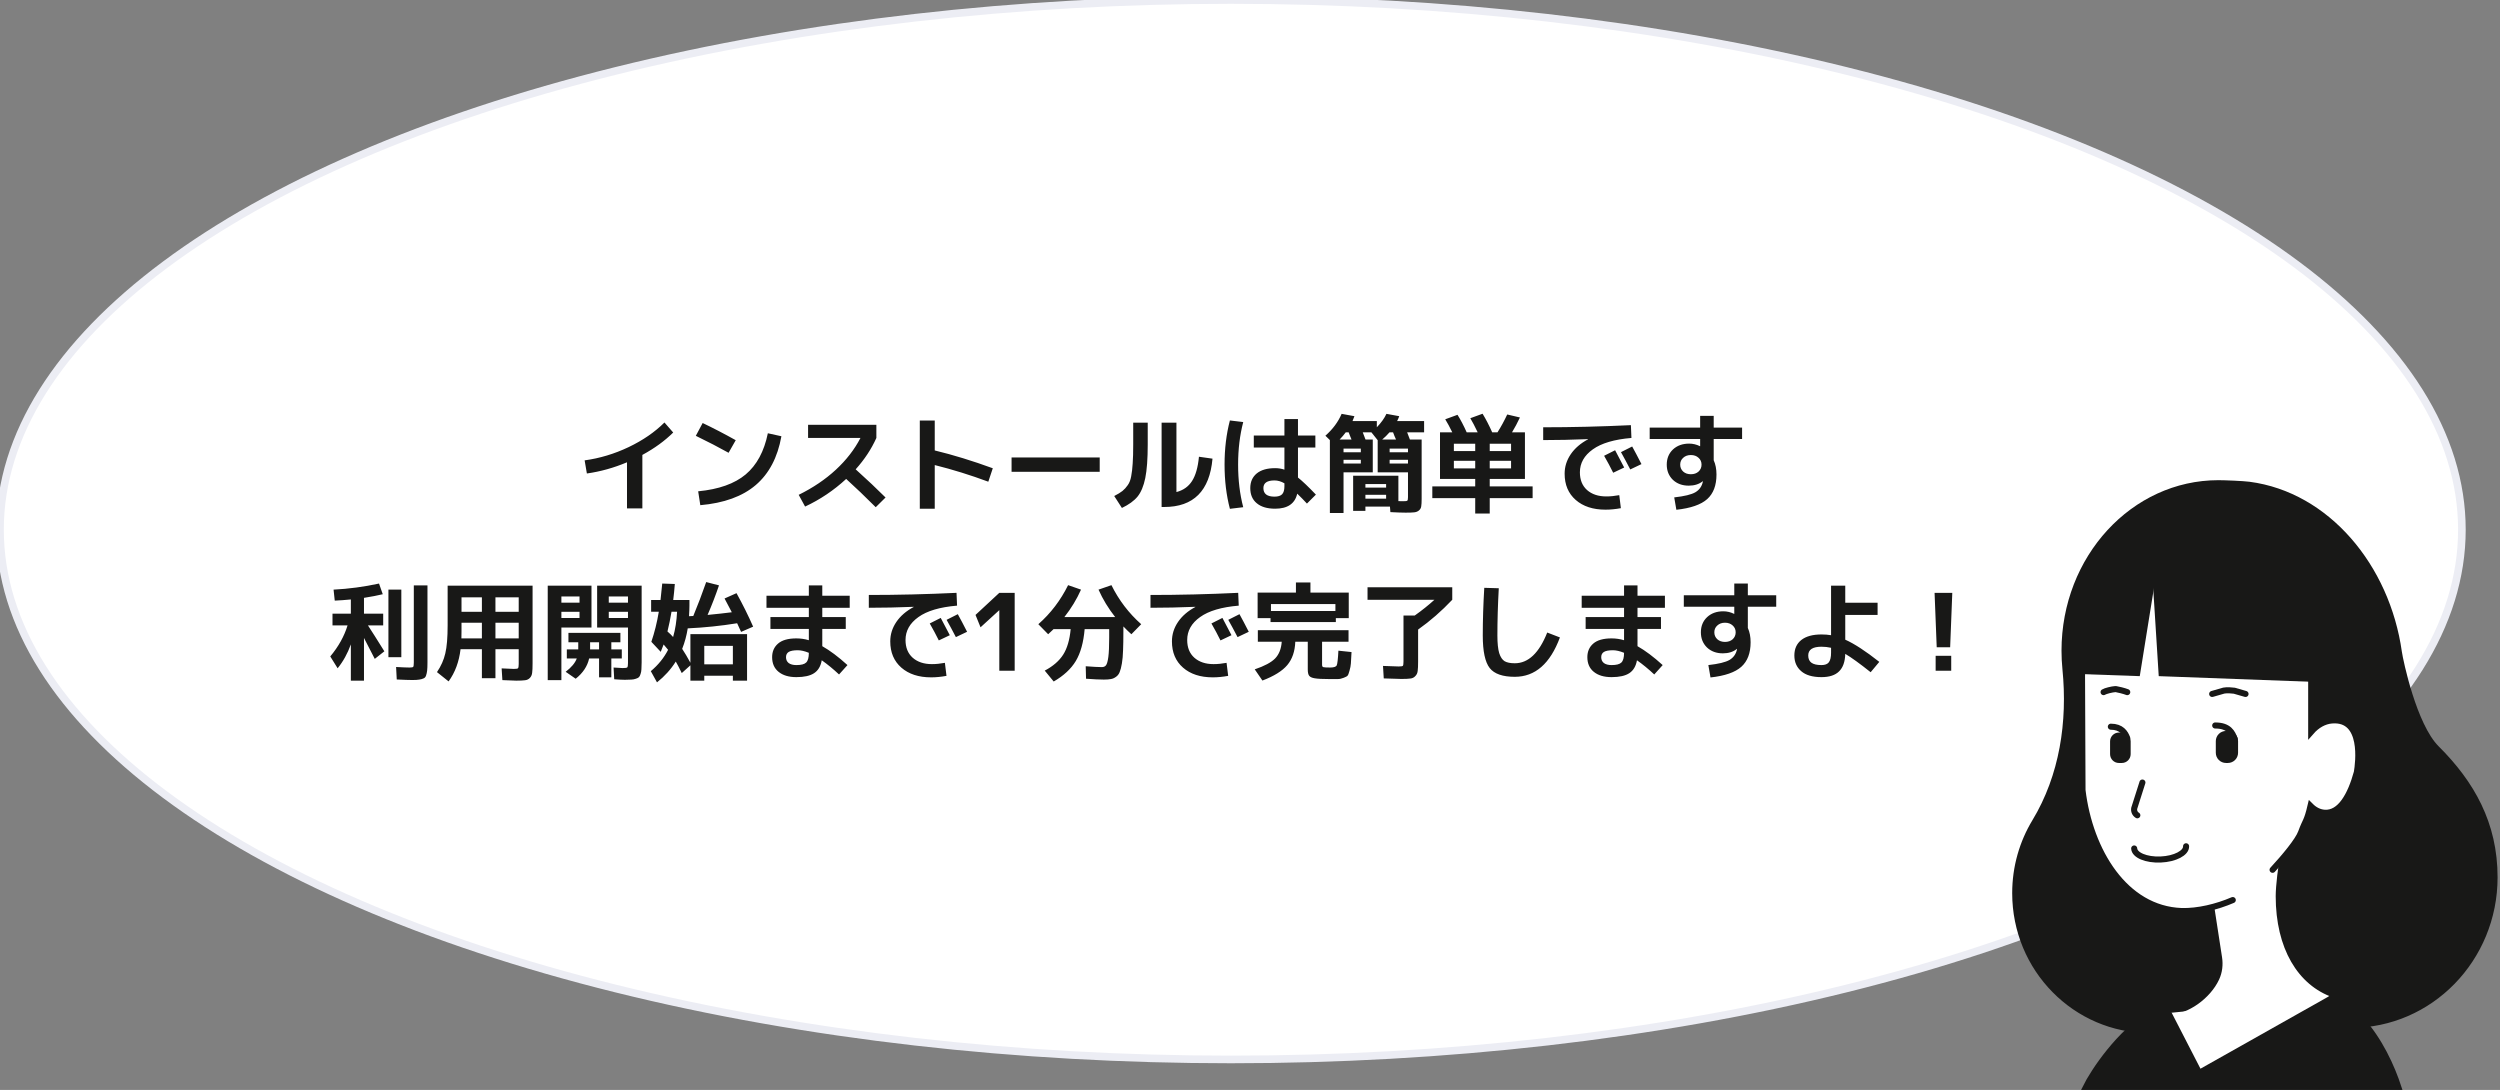 <svg width="328" height="143" viewBox="0 0 328 143" fill="none" xmlns="http://www.w3.org/2000/svg">
<rect x="0" y="0" width="328" height="143" fill="#808080" stroke="none"/>
<g id="image_accept_tos" clip-path="url(#clip0)">
<ellipse id="Combined Shape" cx="161.5" cy="69.5" rx="161.5" ry="69.5" fill="white" stroke="#ECEDF4"/>
<path id="&#229;&#136;&#169;&#231;&#148;&#168;&#232;&#166;&#143;&#231;&#180;&#132;&#227;&#129;&#168;&#227;&#131;&#151;&#227;&#131;&#169;&#227;&#130;&#164;&#227;&#131;&#144;&#227;&#130;&#183;&#227;&#131;&#188;&#227;&#131;&#157;&#227;&#131;&#170;&#227;&#130;&#183;&#227;&#131;&#188;&#227;&#130;&#146; &#231;&#162;&#186;&#232;&#170;&#141;&#227;&#129;&#151;" d="M76.704 60.4C78.683 60.129 80.605 59.551 82.472 58.664C84.348 57.768 85.916 56.69 87.176 55.43L88.324 56.746C87.223 57.838 85.874 58.818 84.278 59.686V66.7H82.262V60.652C80.535 61.38 78.781 61.87 76.998 62.122L76.704 60.4ZM91.292 57.18L92.188 55.5C93.597 56.172 95.044 56.923 96.528 57.754L95.59 59.406C94.339 58.706 92.907 57.964 91.292 57.18ZM100.742 56.844L102.52 57.236C102.025 60.008 100.905 62.141 99.16 63.634C97.415 65.127 94.988 66.009 91.88 66.28L91.6 64.46C94.307 64.199 96.383 63.461 97.83 62.248C99.286 61.025 100.257 59.224 100.742 56.844ZM106.02 57.46V55.738H114.98V57.46C114.327 58.916 113.421 60.288 112.264 61.576C113.757 62.92 115.064 64.152 116.184 65.272L114.896 66.546C113.533 65.183 112.241 63.947 111.018 62.836C109.403 64.329 107.607 65.538 105.628 66.462L104.788 64.922C106.664 63.998 108.288 62.901 109.66 61.632C111.032 60.363 112.11 58.972 112.894 57.46H106.02ZM120.678 55.178H122.638V59.098C125.065 59.686 127.603 60.465 130.254 61.436L129.666 63.2C127.333 62.332 124.99 61.604 122.638 61.016V66.742H120.678V55.178ZM132.718 61.898V60.022H144.282V61.898H132.718ZM148.678 55.458H150.582V58.3C150.582 60.195 150.475 61.669 150.26 62.724C150.045 63.769 149.709 64.577 149.252 65.146C148.795 65.706 148.109 66.205 147.194 66.644L146.186 65.076C146.643 64.843 147.003 64.623 147.264 64.418C147.525 64.203 147.759 63.947 147.964 63.648C148.179 63.349 148.328 62.962 148.412 62.486C148.505 62.001 148.571 61.441 148.608 60.806C148.655 60.162 148.678 59.327 148.678 58.3V55.458ZM154.348 64.558C155.244 64.325 155.925 63.844 156.392 63.116C156.868 62.379 157.171 61.315 157.302 59.924L159.08 60.176C158.707 64.404 156.593 66.518 152.738 66.518H152.402V55.458H154.348V64.558ZM172.576 58.72H170.294V62.654C170.854 63.093 171.638 63.839 172.646 64.894L171.47 66.07C171.069 65.631 170.644 65.197 170.196 64.768C169.897 66.084 168.931 66.742 167.298 66.742C166.262 66.742 165.459 66.504 164.89 66.028C164.321 65.561 164.036 64.899 164.036 64.04C164.036 63.228 164.316 62.589 164.876 62.122C165.445 61.655 166.253 61.422 167.298 61.422C167.727 61.422 168.133 61.487 168.516 61.618V58.72H164.498V57.138H168.516V54.982H170.294V57.138H172.576V58.72ZM163.112 55.374C162.664 57.082 162.44 58.944 162.44 60.96C162.44 62.976 162.664 64.838 163.112 66.546L161.362 66.756C160.895 64.973 160.662 63.041 160.662 60.96C160.662 58.879 160.895 56.947 161.362 55.164L163.112 55.374ZM168.516 63.41C168.077 63.158 167.643 63.032 167.214 63.032C166.243 63.032 165.758 63.368 165.758 64.04C165.758 64.787 166.243 65.16 167.214 65.16C167.671 65.16 168.003 65.057 168.208 64.852C168.413 64.637 168.516 64.287 168.516 63.802V63.41ZM177.322 57.67C177.275 57.558 177.21 57.399 177.126 57.194C177.042 56.989 176.981 56.83 176.944 56.718H176.566C176.333 57.035 176.062 57.353 175.754 57.67H177.322ZM183.16 57.67C183.113 57.558 183.043 57.399 182.95 57.194C182.866 56.989 182.805 56.83 182.768 56.718H182.306C181.998 57.073 181.676 57.39 181.34 57.67H183.16ZM176.272 60.33V60.82H178.54V60.33H176.272ZM176.272 59.336H178.54V58.86H176.272V59.336ZM184.728 60.33H182.32V60.82H184.728V60.33ZM184.728 59.336V58.86H182.32V59.336H184.728ZM179.142 64.922V65.426H181.858V64.922H179.142ZM179.142 63.97H181.858V63.508H179.142V63.97ZM177.532 67.022V62.416H183.468V65.748C183.664 65.757 183.869 65.762 184.084 65.762C184.392 65.762 184.574 65.739 184.63 65.692C184.695 65.645 184.728 65.491 184.728 65.23V61.968H180.752V57.754L179.926 56.718H178.792C178.988 57.222 179.109 57.539 179.156 57.67H180.108V61.968H176.272V67.302H174.48V57.74L173.892 57.166C174.863 56.307 175.572 55.351 176.02 54.296L177.7 54.604C177.616 54.847 177.532 55.061 177.448 55.248H180.64V56.06C181.219 55.453 181.639 54.865 181.9 54.296L183.58 54.604C183.505 54.819 183.412 55.033 183.3 55.248H186.842V56.718H184.616C184.812 57.222 184.933 57.539 184.98 57.67H186.52V65.468C186.52 65.907 186.501 66.229 186.464 66.434C186.436 66.649 186.338 66.826 186.17 66.966C186.011 67.106 185.806 67.19 185.554 67.218C185.311 67.246 184.933 67.26 184.42 67.26C183.953 67.26 183.286 67.237 182.418 67.19L182.362 66.462H179.142V67.022H177.532ZM190.748 59.182H193.548V58.216H190.748V59.182ZM195.452 62.836V63.816H201.08V65.356H195.452V67.372H193.548V65.356H187.92V63.816H193.548V62.836H190.748H188.928V56.718H190.538C190.202 56.027 189.894 55.458 189.614 55.01L191.224 54.422C191.625 55.057 192.027 55.822 192.428 56.718H193.87C193.497 55.934 193.175 55.318 192.904 54.87L194.514 54.282C194.943 54.982 195.363 55.794 195.774 56.718H196.474C196.941 55.981 197.365 55.201 197.748 54.38L199.414 54.772C199.087 55.472 198.742 56.121 198.378 56.718H200.072V62.836H195.452ZM193.548 61.45V60.456H190.748V61.45H193.548ZM195.452 61.45H198.252V60.456H195.452V61.45ZM198.252 59.182V58.216H195.452V59.182H198.252ZM213.092 61.338L211.65 62.024C211.286 61.287 210.889 60.545 210.46 59.798L211.902 59.07C212.331 59.863 212.728 60.619 213.092 61.338ZM215.36 60.89L213.89 61.59C213.47 60.778 213.064 60.022 212.672 59.322L214.142 58.58C214.478 59.187 214.884 59.957 215.36 60.89ZM202.466 56.06C206.237 56.06 210.073 55.967 213.974 55.78L214.044 57.46C211.795 57.647 210.105 58.146 208.976 58.958C207.847 59.761 207.282 60.764 207.282 61.968C207.282 62.957 207.595 63.732 208.22 64.292C208.855 64.852 209.695 65.132 210.74 65.132C211.281 65.132 211.851 65.076 212.448 64.964L212.658 66.672C211.958 66.803 211.286 66.868 210.642 66.868C209.009 66.868 207.707 66.443 206.736 65.594C205.765 64.745 205.28 63.597 205.28 62.15C205.28 61.235 205.546 60.386 206.078 59.602C206.61 58.818 207.366 58.165 208.346 57.642V57.614C206.302 57.698 204.342 57.74 202.466 57.74V56.06ZM216.438 56.102H223.06V54.562H224.838V56.102H228.562V57.6H224.838V60.386C225.081 60.918 225.202 61.543 225.202 62.262C225.202 63.681 224.796 64.754 223.984 65.482C223.172 66.21 221.823 66.677 219.938 66.882L219.658 65.258C220.993 65.109 221.917 64.885 222.43 64.586C222.953 64.278 223.279 63.821 223.41 63.214C223.41 63.205 223.41 63.195 223.41 63.186C223.419 63.167 223.424 63.153 223.424 63.144L223.41 63.13C222.925 63.522 222.309 63.718 221.562 63.718C220.713 63.718 220.017 63.461 219.476 62.948C218.944 62.425 218.678 61.763 218.678 60.96C218.678 60.148 218.949 59.485 219.49 58.972C220.041 58.459 220.75 58.202 221.618 58.202C222.103 58.202 222.575 58.314 223.032 58.538H223.06V57.6H216.438V56.102ZM220.834 60.064C220.573 60.297 220.442 60.596 220.442 60.96C220.442 61.324 220.573 61.627 220.834 61.87C221.095 62.103 221.431 62.22 221.842 62.22C222.253 62.22 222.589 62.103 222.85 61.87C223.111 61.627 223.242 61.324 223.242 60.96C223.242 60.596 223.111 60.297 222.85 60.064C222.589 59.821 222.253 59.7 221.842 59.7C221.431 59.7 221.095 59.821 220.834 60.064ZM50.275 80.51V82.05H48.273C48.786 82.834 49.505 83.968 50.428 85.452L49.169 86.446C48.944 85.989 48.473 85.074 47.755 83.702V89.302H46.032V84.542C45.603 85.737 45.025 86.782 44.297 87.678L43.331 86.124C44.413 84.827 45.169 83.469 45.599 82.05H43.624V80.51H46.032V78.648C45.276 78.723 44.572 78.774 43.919 78.802L43.764 77.36C45.771 77.257 47.759 76.991 49.728 76.562L50.218 77.962C49.575 78.121 48.753 78.279 47.755 78.438V80.51H50.275ZM50.961 86.222V77.36H52.654V86.222H50.961ZM54.292 76.8H56.084V86.922C56.084 87.379 56.071 87.729 56.042 87.972C56.014 88.215 55.968 88.429 55.903 88.616C55.846 88.812 55.734 88.943 55.566 89.008C55.408 89.083 55.221 89.134 55.007 89.162C54.801 89.199 54.507 89.218 54.124 89.218C53.676 89.218 52.986 89.195 52.053 89.148L51.968 87.51C52.799 87.557 53.387 87.58 53.733 87.58C53.994 87.58 54.153 87.552 54.209 87.496C54.264 87.431 54.292 87.239 54.292 86.922V76.8ZM63.224 81.7H60.55V82.82C60.55 83.249 60.546 83.562 60.536 83.758H63.224V81.7ZM65.002 81.7V83.758H68.055V81.7H65.002ZM63.224 80.272V78.368H60.55V80.272H63.224ZM65.002 80.272H68.055V78.368H65.002V80.272ZM58.73 76.842H69.874V87.02C69.874 87.589 69.856 88.005 69.819 88.266C69.79 88.537 69.692 88.761 69.525 88.938C69.356 89.115 69.147 89.218 68.894 89.246C68.652 89.283 68.264 89.302 67.733 89.302C67.499 89.302 66.892 89.279 65.912 89.232L65.814 87.692C66.729 87.739 67.261 87.762 67.41 87.762C67.719 87.762 67.9 87.734 67.957 87.678C68.022 87.613 68.055 87.426 68.055 87.118V85.172H65.002V88.98H63.224V85.172H60.425C60.228 86.824 59.706 88.233 58.856 89.4L57.331 88.182C57.862 87.398 58.227 86.581 58.422 85.732C58.628 84.873 58.73 83.637 58.73 82.022V76.842ZM73.654 80.272V81.084H76.034V80.272H73.654ZM73.654 79.068H76.034V78.256H73.654V79.068ZM82.391 80.272H79.871V81.084H82.391V80.272ZM82.391 79.068V78.256H79.871V79.068H82.391ZM75.671 86.39H74.368V85.2H75.867V85.158V84.262H74.579V83.03H81.397V84.262H80.207V85.2H81.579V86.39H80.207V88.868H78.597V86.39H77.294C77.07 87.407 76.483 88.294 75.531 89.05L74.215 88.14C74.98 87.552 75.465 86.969 75.671 86.39ZM73.654 89.232H71.862V76.842H77.603V82.33H73.654V89.232ZM81.984 89.19C81.667 89.19 81.201 89.167 80.585 89.12L80.501 87.58C81.182 87.627 81.579 87.65 81.691 87.65C82.026 87.65 82.227 87.622 82.293 87.566C82.358 87.501 82.391 87.309 82.391 86.992V82.33H78.344V76.842H84.183V86.908C84.183 87.291 84.173 87.594 84.154 87.818C84.145 88.033 84.108 88.233 84.043 88.42C83.987 88.616 83.916 88.756 83.832 88.84C83.749 88.924 83.613 88.994 83.427 89.05C83.249 89.115 83.053 89.153 82.838 89.162C82.633 89.181 82.349 89.19 81.984 89.19ZM78.597 84.262H77.421V84.962V85.2H78.597V84.262ZM87.57 82.848C87.869 83.109 88.117 83.352 88.312 83.576C88.602 82.568 88.775 81.462 88.831 80.258H88.103C87.953 81.154 87.776 82.017 87.57 82.848ZM95.061 78.522L96.629 77.822C97.459 79.325 98.187 80.79 98.812 82.218L97.231 82.904C97.128 82.671 96.955 82.293 96.713 81.77C94.594 82.115 92.433 82.339 90.231 82.442C90.081 83.385 89.838 84.281 89.502 85.13C89.829 85.625 90.189 86.231 90.581 86.95V83.198H98.014V89.302H96.153V88.658H92.4V89.302H90.581V87.286L89.447 88.308C89.138 87.673 88.877 87.169 88.662 86.796C88.019 87.823 87.197 88.733 86.198 89.526L85.386 88.056C86.357 87.244 87.113 86.311 87.654 85.256C87.524 85.088 87.328 84.855 87.067 84.556C86.983 84.789 86.856 85.111 86.689 85.522L85.457 84.206C85.876 82.974 86.203 81.658 86.436 80.258H85.428V78.718H86.66C86.726 78.214 86.8 77.495 86.885 76.562L88.537 76.618C88.481 77.346 88.41 78.046 88.326 78.718H90.454V79.46C90.454 79.787 90.436 80.249 90.398 80.846C90.464 80.837 90.557 80.832 90.678 80.832C90.809 80.832 90.903 80.827 90.959 80.818C91.537 79.427 92.102 77.943 92.653 76.366L94.332 76.8C93.885 78.116 93.385 79.409 92.835 80.678C94.02 80.566 95.079 80.449 96.013 80.328C95.583 79.488 95.266 78.886 95.061 78.522ZM96.153 87.16V84.738H92.4V87.16H96.153ZM100.562 78.158H106.12V76.8H107.884V78.158H111.482V79.74H107.884V80.958H110.964V82.512H107.884V84.78C108.892 85.349 109.994 86.175 111.188 87.258L110.082 88.49C109.326 87.781 108.57 87.16 107.814 86.628C107.674 87.412 107.338 87.977 106.806 88.322C106.284 88.667 105.509 88.84 104.482 88.84C103.493 88.84 102.714 88.607 102.144 88.14C101.584 87.683 101.304 87.043 101.304 86.222C101.304 85.485 101.561 84.892 102.074 84.444C102.597 83.987 103.4 83.758 104.482 83.758C105.042 83.758 105.588 83.837 106.12 83.996V82.512H101.08V80.958H106.12V79.74H100.562V78.158ZM106.12 85.648C105.57 85.424 105.084 85.312 104.664 85.312C104.114 85.312 103.717 85.387 103.474 85.536C103.241 85.685 103.124 85.914 103.124 86.222C103.124 86.549 103.241 86.805 103.474 86.992C103.717 87.169 104.053 87.258 104.482 87.258C105.117 87.258 105.546 87.146 105.77 86.922C106.004 86.698 106.12 86.273 106.12 85.648ZM124.614 83.338L123.172 84.024C122.808 83.287 122.412 82.545 121.982 81.798L123.424 81.07C123.854 81.863 124.25 82.619 124.614 83.338ZM126.882 82.89L125.412 83.59C124.992 82.778 124.586 82.022 124.194 81.322L125.664 80.58C126 81.187 126.406 81.957 126.882 82.89ZM113.988 78.06C117.759 78.06 121.595 77.967 125.496 77.78L125.566 79.46C123.317 79.647 121.628 80.146 120.498 80.958C119.369 81.761 118.804 82.764 118.804 83.968C118.804 84.957 119.117 85.732 119.742 86.292C120.377 86.852 121.217 87.132 122.262 87.132C122.804 87.132 123.373 87.076 123.97 86.964L124.18 88.672C123.48 88.803 122.808 88.868 122.164 88.868C120.531 88.868 119.229 88.443 118.258 87.594C117.288 86.745 116.802 85.597 116.802 84.15C116.802 83.235 117.068 82.386 117.6 81.602C118.132 80.818 118.888 80.165 119.868 79.642V79.614C117.824 79.698 115.864 79.74 113.988 79.74V78.06ZM131.11 88V80.062H131.096L128.646 82.302L127.988 80.678L131.11 77.78H133.126V88H131.11ZM142.488 89.05L142.446 87.412C143.416 87.487 144.121 87.524 144.56 87.524C144.802 87.524 144.984 87.445 145.106 87.286C145.236 87.118 145.339 86.754 145.414 86.194C145.488 85.625 145.526 84.78 145.526 83.66V82.54H142.306C142.156 84.285 141.769 85.681 141.144 86.726C140.518 87.762 139.552 88.658 138.246 89.414L137.07 87.986C138.162 87.407 138.969 86.707 139.492 85.886C140.014 85.065 140.341 83.949 140.472 82.54H138.246V82.526C138.012 82.759 137.77 82.988 137.518 83.212L136.23 81.896C137.844 80.477 139.146 78.769 140.136 76.772L141.83 77.36C141.27 78.62 140.542 79.819 139.646 80.958H146.31C145.414 79.819 144.686 78.62 144.126 77.36L145.82 76.772C146.8 78.751 148.102 80.459 149.726 81.896L148.438 83.212C148.13 82.941 147.78 82.601 147.388 82.19V82.82C147.388 83.828 147.374 84.663 147.346 85.326C147.327 85.979 147.276 86.553 147.192 87.048C147.108 87.543 147.01 87.921 146.898 88.182C146.795 88.443 146.636 88.649 146.422 88.798C146.207 88.957 145.983 89.055 145.75 89.092C145.526 89.139 145.218 89.162 144.826 89.162C144.275 89.162 143.496 89.125 142.488 89.05ZM161.57 83.338L160.128 84.024C159.764 83.287 159.367 82.545 158.938 81.798L160.38 81.07C160.809 81.863 161.206 82.619 161.57 83.338ZM163.838 82.89L162.368 83.59C161.948 82.778 161.542 82.022 161.15 81.322L162.62 80.58C162.956 81.187 163.362 81.957 163.838 82.89ZM150.944 78.06C154.714 78.06 158.55 77.967 162.452 77.78L162.522 79.46C160.272 79.647 158.583 80.146 157.454 80.958C156.324 81.761 155.76 82.764 155.76 83.968C155.76 84.957 156.072 85.732 156.698 86.292C157.332 86.852 158.172 87.132 159.218 87.132C159.759 87.132 160.328 87.076 160.926 86.964L161.136 88.672C160.436 88.803 159.764 88.868 159.12 88.868C157.486 88.868 156.184 88.443 155.214 87.594C154.243 86.745 153.758 85.597 153.758 84.15C153.758 83.235 154.024 82.386 154.556 81.602C155.088 80.818 155.844 80.165 156.824 79.642V79.614C154.78 79.698 152.82 79.74 150.944 79.74V78.06ZM175.262 81.098V81.616H166.694V81.098H165V77.752H170.026V76.422H171.93V77.752H176.956V81.098H175.262ZM175.598 85.368L177.32 85.55C177.282 86.259 177.254 86.759 177.236 87.048C177.217 87.337 177.156 87.655 177.054 88C176.96 88.355 176.876 88.569 176.802 88.644C176.736 88.728 176.568 88.821 176.298 88.924C176.027 89.036 175.77 89.092 175.528 89.092C175.294 89.092 174.907 89.092 174.366 89.092C173.498 89.092 172.877 89.059 172.504 88.994C172.14 88.938 171.892 88.826 171.762 88.658C171.64 88.499 171.58 88.224 171.58 87.832V84.192H169.942C169.895 85.461 169.545 86.483 168.892 87.258C168.238 88.033 167.151 88.709 165.63 89.288L164.622 87.818C165.891 87.389 166.782 86.913 167.296 86.39C167.809 85.858 168.098 85.125 168.164 84.192H165.028V82.68H176.928V84.192H173.456V87.202C173.456 87.379 173.502 87.487 173.596 87.524C173.698 87.561 174.002 87.58 174.506 87.58C174.991 87.58 175.28 87.487 175.374 87.3C175.467 87.113 175.542 86.469 175.598 85.368ZM175.206 79.25H166.75V80.16H175.206V79.25ZM179.42 78.69V77.052H190.536V78.69C189.145 80.165 187.652 81.467 186.056 82.596V86.782C186.056 87.351 186.037 87.767 186 88.028C185.972 88.299 185.869 88.523 185.692 88.7C185.524 88.887 185.309 88.994 185.048 89.022C184.796 89.059 184.399 89.078 183.858 89.078C183.503 89.078 182.733 89.055 181.548 89.008L181.45 87.37C182.551 87.417 183.237 87.44 183.508 87.44C183.816 87.44 183.998 87.412 184.054 87.356C184.11 87.291 184.138 87.099 184.138 86.782V80.762H185.608C186.578 80.071 187.442 79.381 188.198 78.69H179.42ZM194.736 77.122L196.64 77.178C196.518 79.362 196.458 81.429 196.458 83.38C196.458 84.388 196.537 85.158 196.696 85.69C196.864 86.213 197.102 86.567 197.41 86.754C197.718 86.931 198.161 87.02 198.74 87.02C200.513 87.02 201.932 85.676 202.996 82.988L204.662 83.632C203.383 87.076 201.409 88.798 198.74 88.798C197.153 88.798 196.056 88.415 195.45 87.65C194.843 86.875 194.54 85.452 194.54 83.38C194.54 81.383 194.605 79.297 194.736 77.122ZM207.518 78.158H213.076V76.8H214.84V78.158H218.438V79.74H214.84V80.958H217.92V82.512H214.84V84.78C215.848 85.349 216.949 86.175 218.144 87.258L217.038 88.49C216.282 87.781 215.526 87.16 214.77 86.628C214.63 87.412 214.294 87.977 213.762 88.322C213.239 88.667 212.464 88.84 211.438 88.84C210.448 88.84 209.669 88.607 209.1 88.14C208.54 87.683 208.26 87.043 208.26 86.222C208.26 85.485 208.516 84.892 209.03 84.444C209.552 83.987 210.355 83.758 211.438 83.758C211.998 83.758 212.544 83.837 213.076 83.996V82.512H208.036V80.958H213.076V79.74H207.518V78.158ZM213.076 85.648C212.525 85.424 212.04 85.312 211.62 85.312C211.069 85.312 210.672 85.387 210.43 85.536C210.196 85.685 210.08 85.914 210.08 86.222C210.08 86.549 210.196 86.805 210.43 86.992C210.672 87.169 211.008 87.258 211.438 87.258C212.072 87.258 212.502 87.146 212.726 86.922C212.959 86.698 213.076 86.273 213.076 85.648ZM220.916 78.102H227.538V76.562H229.316V78.102H233.04V79.6H229.316V82.386C229.558 82.918 229.68 83.543 229.68 84.262C229.68 85.681 229.274 86.754 228.462 87.482C227.65 88.21 226.301 88.677 224.416 88.882L224.136 87.258C225.47 87.109 226.394 86.885 226.908 86.586C227.43 86.278 227.757 85.821 227.888 85.214C227.888 85.205 227.888 85.195 227.888 85.186C227.897 85.167 227.902 85.153 227.902 85.144L227.888 85.13C227.402 85.522 226.786 85.718 226.04 85.718C225.19 85.718 224.495 85.461 223.954 84.948C223.422 84.425 223.156 83.763 223.156 82.96C223.156 82.148 223.426 81.485 223.968 80.972C224.518 80.459 225.228 80.202 226.096 80.202C226.581 80.202 227.052 80.314 227.51 80.538H227.538V79.6H220.916V78.102ZM225.312 82.064C225.05 82.297 224.92 82.596 224.92 82.96C224.92 83.324 225.05 83.627 225.312 83.87C225.573 84.103 225.909 84.22 226.32 84.22C226.73 84.22 227.066 84.103 227.328 83.87C227.589 83.627 227.72 83.324 227.72 82.96C227.72 82.596 227.589 82.297 227.328 82.064C227.066 81.821 226.73 81.7 226.32 81.7C225.909 81.7 225.573 81.821 225.312 82.064ZM246.34 80.678H242.098V83.926C243.292 84.458 244.781 85.429 246.564 86.838L245.43 88.196C244.002 87.057 242.891 86.255 242.098 85.788C242.07 86.824 241.799 87.589 241.286 88.084C240.782 88.588 240.012 88.84 238.976 88.84C237.8 88.84 236.913 88.579 236.316 88.056C235.718 87.543 235.42 86.857 235.42 85.998C235.42 85.13 235.723 84.453 236.33 83.968C236.946 83.483 237.828 83.24 238.976 83.24C239.424 83.24 239.844 83.273 240.236 83.338V76.842H242.098V79.082H246.34V80.678ZM240.236 84.99C239.834 84.897 239.414 84.85 238.976 84.85C237.818 84.85 237.24 85.233 237.24 85.998C237.24 86.427 237.38 86.745 237.66 86.95C237.94 87.155 238.378 87.258 238.976 87.258C239.433 87.258 239.755 87.137 239.942 86.894C240.138 86.642 240.236 86.217 240.236 85.62V84.99ZM253.816 77.78H256.14L255.86 84.92H254.096L253.816 77.78ZM253.956 88V86.04H256V88H253.956Z" fill="#181817"/>
<g id="img_colla_chara">
<path id="Fill 1" fill-rule="evenodd" clip-rule="evenodd" d="M319.954 97.922C317.063 95.045 315.29 86.679 315.124 85.503C313.528 74.173 305.565 64.573 295.137 63.207C294.303 63.098 291.894 63 291.053 63C279.686 63 270.47 73.017 270.47 85.373C270.47 86.197 270.512 87.011 270.592 87.812C271.278 94.679 270.225 101.704 266.655 107.61C264.971 110.395 264 113.672 264 117.183C264 127.32 272.081 135.537 282.049 135.537C284.888 135.537 287.57 134.866 289.956 133.675C293.507 131.901 297.621 131.916 301.288 133.435C303.498 134.35 305.911 134.856 308.442 134.856C319.068 134.856 327.683 126.013 327.683 115.104C327.683 107.939 324.596 102.542 319.954 97.922Z" fill="#181817"/>
<path id="Fill 4" fill-rule="evenodd" clip-rule="evenodd" d="M309.11 101.555C309.069 101.716 309.026 101.875 308.982 102.034C308.923 102.389 308.916 102.327 309.11 101.555Z" fill="white"/>
<path id="Stroke 6" fill-rule="evenodd" clip-rule="evenodd" d="M309.11 101.555C309.069 101.716 309.026 101.875 308.982 102.034C308.923 102.389 308.916 102.327 309.11 101.555Z" stroke="#181817" stroke-width="0.714"/>
<path id="Fill 8" fill-rule="evenodd" clip-rule="evenodd" d="M288.791 140.519L306.303 130.743C304.47 129.695 302.332 129.055 299.854 129.055C296.692 129.055 289.804 131.017 284.838 133.06L288.791 140.519Z" fill="white"/>
<path id="Stroke 10" fill-rule="evenodd" clip-rule="evenodd" d="M288.791 140.519L306.303 130.743C304.47 129.695 302.332 129.055 299.854 129.055C296.692 129.055 289.804 131.017 284.838 133.06L288.791 140.519Z" stroke="#181817" stroke-width="0.714"/>
<path id="Fill 12" fill-rule="evenodd" clip-rule="evenodd" d="M273.521 142.814H314.769C312.848 136.877 308.355 129.094 299.854 129.094C295.701 129.094 286.288 130.432 282.079 133.025C278.069 135.496 274.708 140.391 273.521 142.814Z" fill="#181817"/>
<path id="Stroke 14" fill-rule="evenodd" clip-rule="evenodd" d="M273.521 142.814H314.769C312.848 136.877 308.355 129.094 299.854 129.094C295.701 129.094 286.288 130.432 282.079 133.025C278.069 135.496 274.708 140.391 273.521 142.814Z" stroke="#181817" stroke-width="0.714"/>
<path id="Fill 16" fill-rule="evenodd" clip-rule="evenodd" d="M298.929 117.581C298.929 116.223 299.257 113.62 299.508 112.336L290.166 119.07L291.181 125.658C291.323 126.575 291.213 127.52 290.823 128.362C289.729 130.722 286.921 132.75 284.494 132.798C284.457 132.799 284.436 132.84 284.458 132.871L285.858 134.782L299.065 134.651L306.268 130.78C306.371 130.724 306.356 130.575 306.245 130.537C301.771 129.008 298.929 124.301 298.929 117.581Z" fill="white"/>
<path id="Stroke 18" fill-rule="evenodd" clip-rule="evenodd" d="M298.929 117.581C298.929 116.223 299.257 113.62 299.508 112.336L290.166 119.07L291.181 125.658C291.323 126.575 291.213 127.52 290.823 128.362C289.729 130.722 286.921 132.75 284.494 132.798C284.457 132.799 284.436 132.84 284.458 132.871L285.858 134.782L299.065 134.651L306.268 130.78C306.371 130.724 306.356 130.575 306.245 130.537C301.771 129.008 298.929 124.301 298.929 117.581Z" stroke="#181817" stroke-width="0.714" stroke-linecap="round"/>
<path id="Fill 20" fill-rule="evenodd" clip-rule="evenodd" d="M284.537 132.903L288.554 140.707L306.239 130.742" fill="white"/>
<path id="Stroke 22" d="M284.537 132.903L288.554 140.707L306.239 130.742" stroke="#181817" stroke-width="0.714" stroke-linecap="round"/>
<path id="Fill 24" fill-rule="evenodd" clip-rule="evenodd" d="M298.163 114.119C299.715 112.436 301.502 110.3 301.901 109.203C302.493 107.576 302.641 107.872 303.143 105.736C303.668 106.264 304.294 106.589 304.985 106.635C307.029 106.77 308.387 104.359 309.221 101.317C309.422 100.117 310.221 94.15 305.922 94.525C304.935 94.612 303.99 95.142 303.23 96.01V88.664C303.23 80.36 296.498 73.629 288.195 73.629C279.891 73.629 273.16 80.36 273.16 88.664L273.224 103.672C274.186 111.683 278.813 119.258 286.221 119.53C288.352 119.588 290.845 118.993 292.94 118.087" fill="white"/>
<path id="Stroke 26" d="M298.163 114.119C299.715 112.436 301.502 110.3 301.901 109.203C302.493 107.576 302.641 107.872 303.143 105.736C303.668 106.264 304.294 106.589 304.985 106.635C307.029 106.77 308.387 104.359 309.221 101.317C309.422 100.117 310.221 94.15 305.922 94.525C304.935 94.612 303.99 95.142 303.23 96.01V88.664C303.23 80.36 296.498 73.629 288.195 73.629C279.891 73.629 273.16 80.36 273.16 88.664L273.224 103.672C274.186 111.683 278.813 119.258 286.221 119.53C288.352 119.588 290.845 118.993 292.94 118.087" stroke="#181817" stroke-width="0.796" stroke-linecap="round"/>
<path id="Fill 28" fill-rule="evenodd" clip-rule="evenodd" d="M278.384 100.103H278C277.361 100.103 276.842 99.584 276.842 98.944V97.268C276.842 96.628 277.361 96.109 278 96.109H278.384C279.024 96.109 279.543 96.628 279.543 97.268V98.944C279.543 99.584 279.024 100.103 278.384 100.103Z" fill="#181817"/>
<path id="Fill 30" fill-rule="evenodd" clip-rule="evenodd" d="M292.295 100.102H292.052C291.313 100.102 290.713 99.502 290.713 98.763V97.242C290.713 96.502 291.313 95.902 292.052 95.902H292.295C293.035 95.902 293.635 96.502 293.635 97.242V98.763C293.635 99.502 293.035 100.102 292.295 100.102Z" fill="#181817"/>
<path id="Stroke 32" d="M276.943 95.344C278.31 95.344 278.842 96.138 279.094 96.856" stroke="#181817" stroke-width="0.796" stroke-linecap="round"/>
<path id="Stroke 34" d="M290.635 95.184C292.452 95.184 292.892 96.144 293.181 96.934" stroke="#181817" stroke-width="0.796" stroke-linecap="round"/>
<path id="Fill 36" fill-rule="evenodd" clip-rule="evenodd" d="M305.636 89.54L283.226 88.71L282.064 70.285L305.47 69.953L305.636 89.54Z" fill="#181817"/>
<path id="Fill 38" fill-rule="evenodd" clip-rule="evenodd" d="M280.737 88.71L271.275 88.378L278.579 69.953L283.725 70.119L280.737 88.71Z" fill="#181817"/>
<path id="Stroke 40" d="M275.99 90.807V90.807C276.229 90.648 277.11 90.433 277.52 90.411C277.557 90.409 277.593 90.411 277.631 90.416C277.866 90.448 278.696 90.648 279.094 90.807" stroke="#181817" stroke-width="0.796" stroke-linecap="round"/>
<path id="Stroke 42" d="M290.236 91.046L291.765 90.605C292.225 90.528 292.703 90.568 293.141 90.622L294.613 91.046" stroke="#181817" stroke-width="0.796" stroke-linecap="round"/>
<path id="Stroke 44" d="M280.418 106.967C280.091 106.771 279.935 106.391 280.014 106.031C280.028 105.972 281.058 102.726 281.084 102.668" stroke="#181817" stroke-width="0.796" stroke-linecap="round"/>
<path id="Stroke 46" d="M286.814 111.031C286.851 111.911 285.357 112.688 283.477 112.768C281.597 112.847 280.043 112.199 280.006 111.319" stroke="#181817" stroke-width="0.796" stroke-linecap="round"/>
</g>
</g>
<defs>
<clipPath id="clip0">
<rect width="328" height="143" fill="white"/>
</clipPath>
</defs>
</svg>
